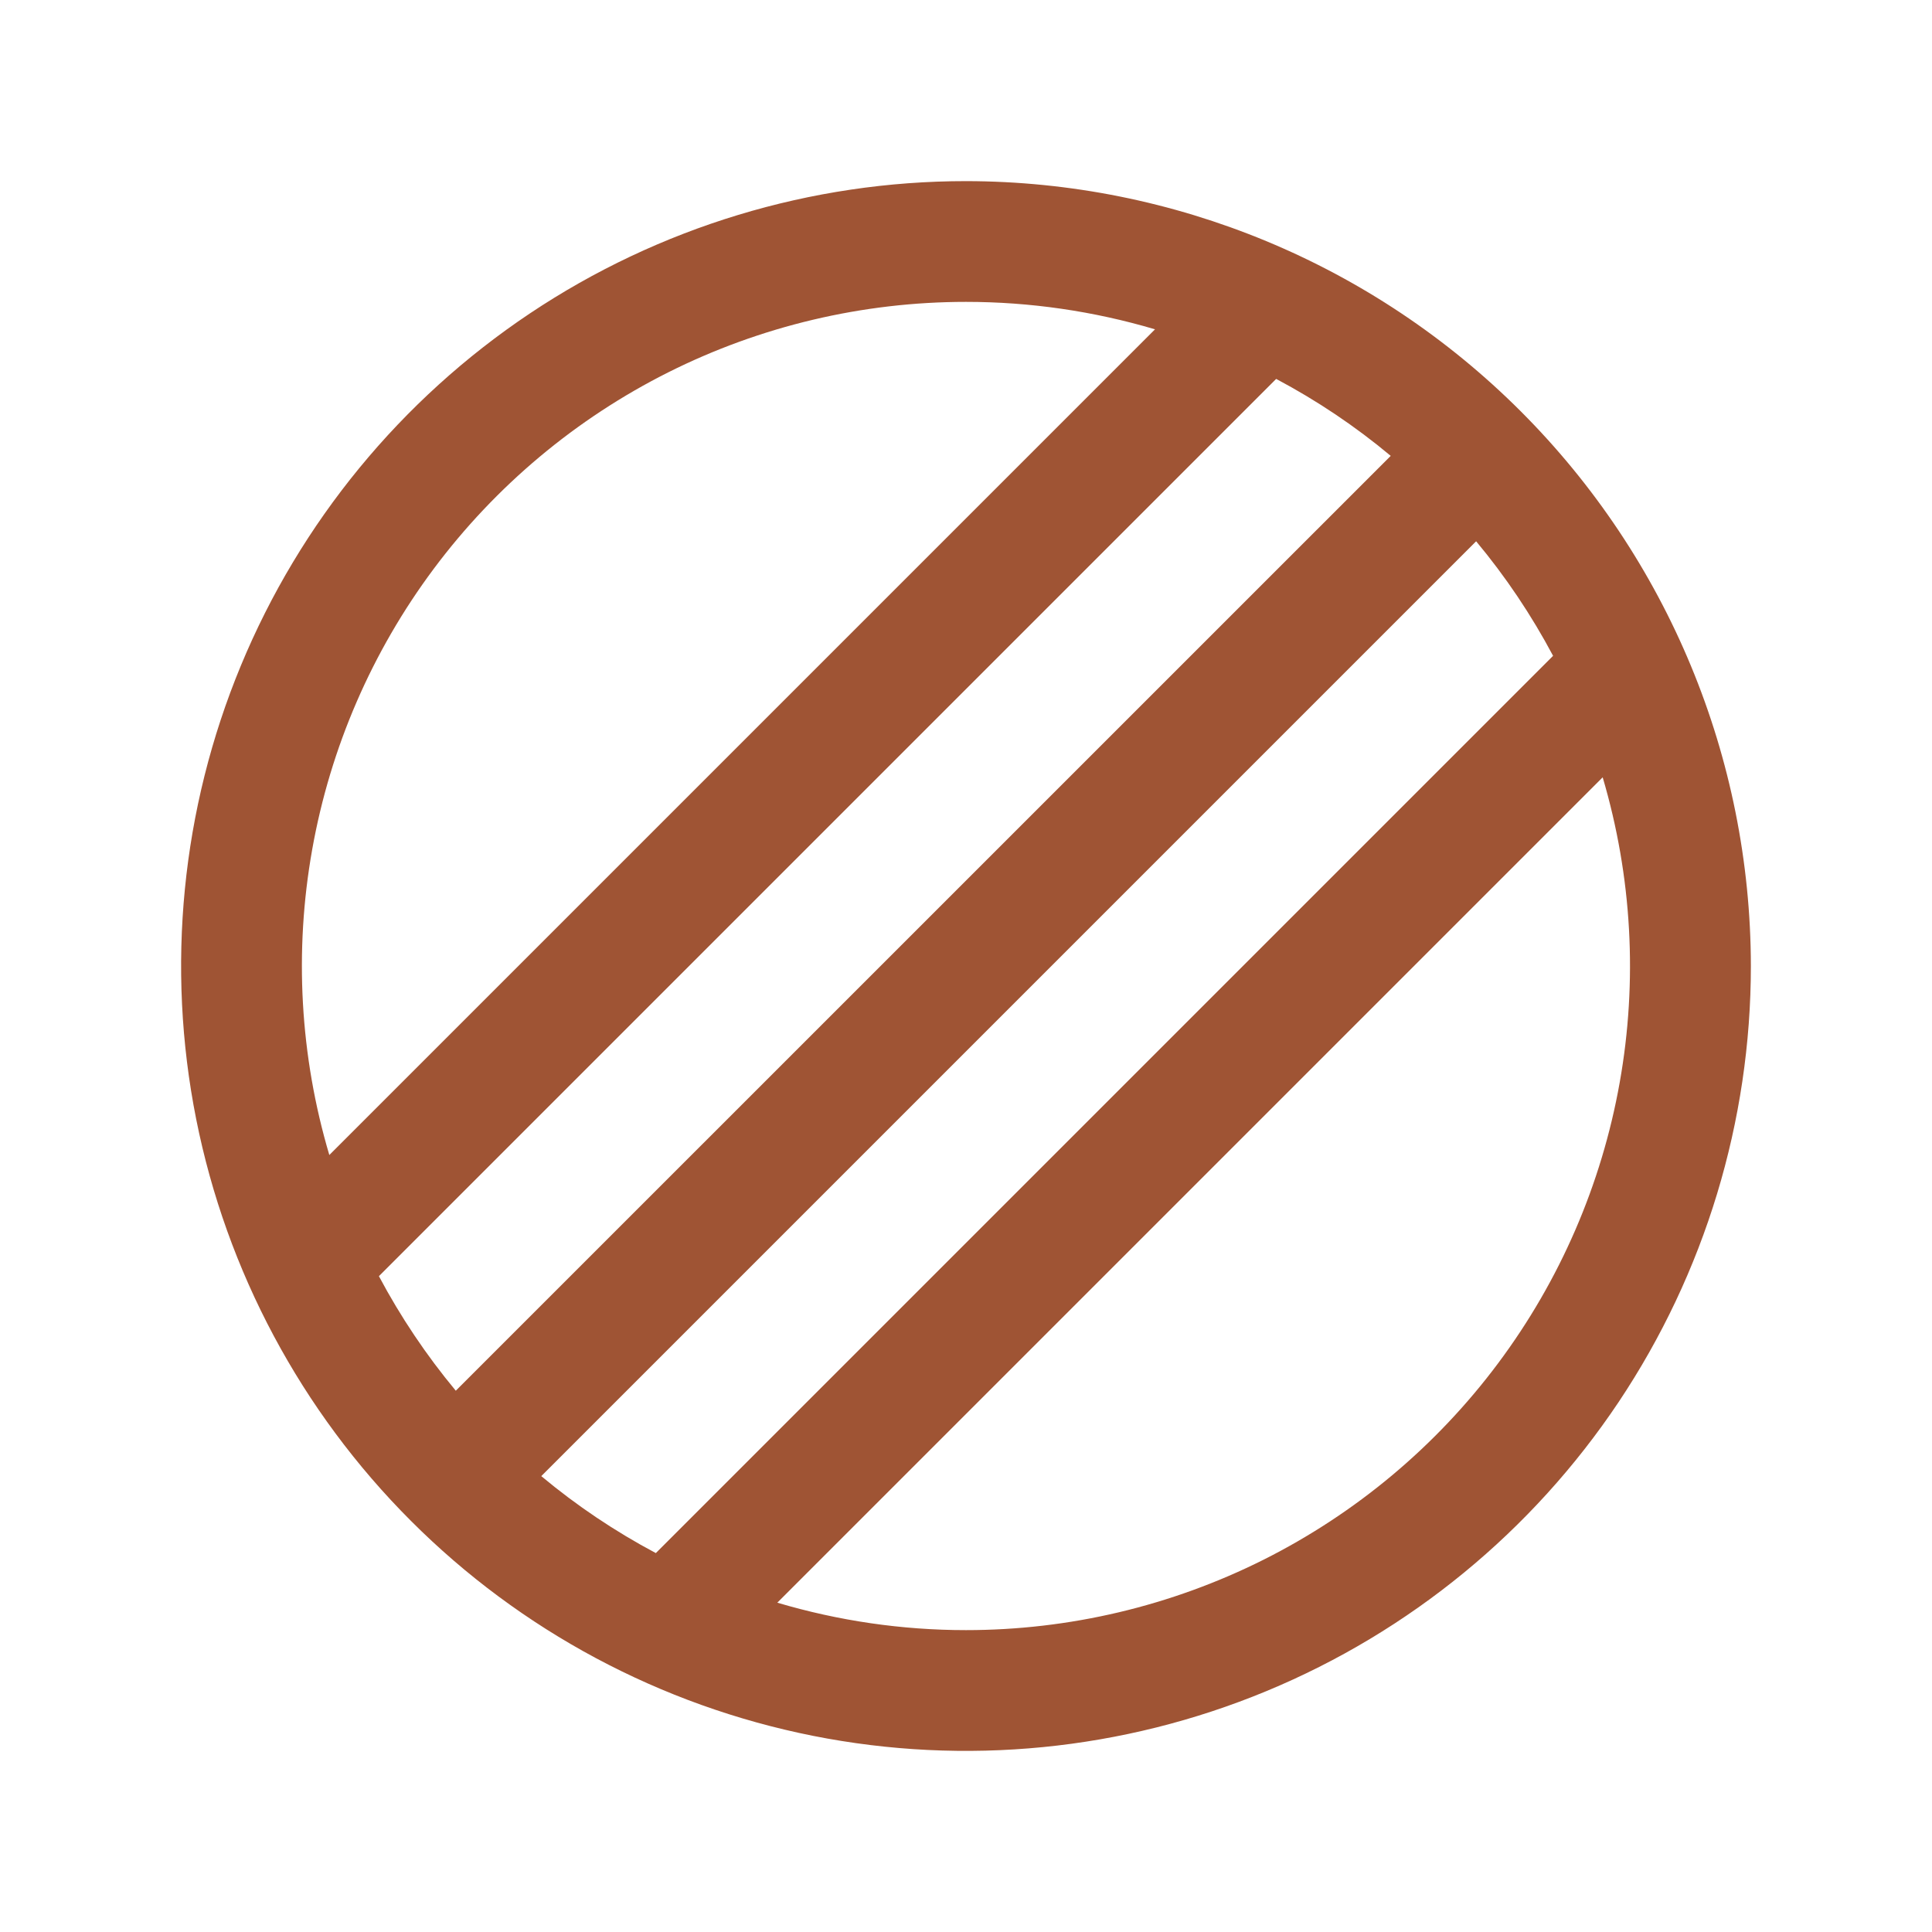 <svg width="24" height="24" viewBox="0 0 24 24" fill="none" xmlns="http://www.w3.org/2000/svg">
<path d="M12 2.25C10.072 2.25 8.187 2.822 6.583 3.893C4.98 4.965 3.73 6.487 2.992 8.269C2.254 10.05 2.061 12.011 2.437 13.902C2.814 15.793 3.742 17.531 5.106 18.894C6.469 20.258 8.207 21.186 10.098 21.563C11.989 21.939 13.95 21.746 15.731 21.008C17.513 20.27 19.035 19.02 20.107 17.417C21.178 15.813 21.75 13.928 21.75 12C21.747 9.415 20.719 6.937 18.891 5.109C17.063 3.281 14.585 2.253 12 2.25ZM17.276 5.663L5.662 17.276C5.296 16.836 4.976 16.359 4.707 15.853L15.853 4.707C16.36 4.976 16.837 5.296 17.276 5.663ZM18.337 6.724C18.704 7.164 19.024 7.641 19.293 8.147L8.147 19.293C7.641 19.024 7.164 18.704 6.724 18.337L18.337 6.724ZM12 3.75C12.795 3.75 13.586 3.865 14.348 4.091L4.091 14.348C3.726 13.117 3.653 11.818 3.878 10.554C4.103 9.289 4.62 8.095 5.388 7.066C6.156 6.037 7.154 5.201 8.302 4.625C9.449 4.05 10.716 3.75 12 3.75ZM12 20.25C11.206 20.25 10.417 20.135 9.656 19.909L19.909 9.656C20.273 10.887 20.346 12.186 20.12 13.45C19.895 14.713 19.378 15.907 18.61 16.935C17.842 17.964 16.844 18.799 15.697 19.375C14.55 19.95 13.284 20.25 12 20.25Z" fill="#9F5434"/>
</svg>
